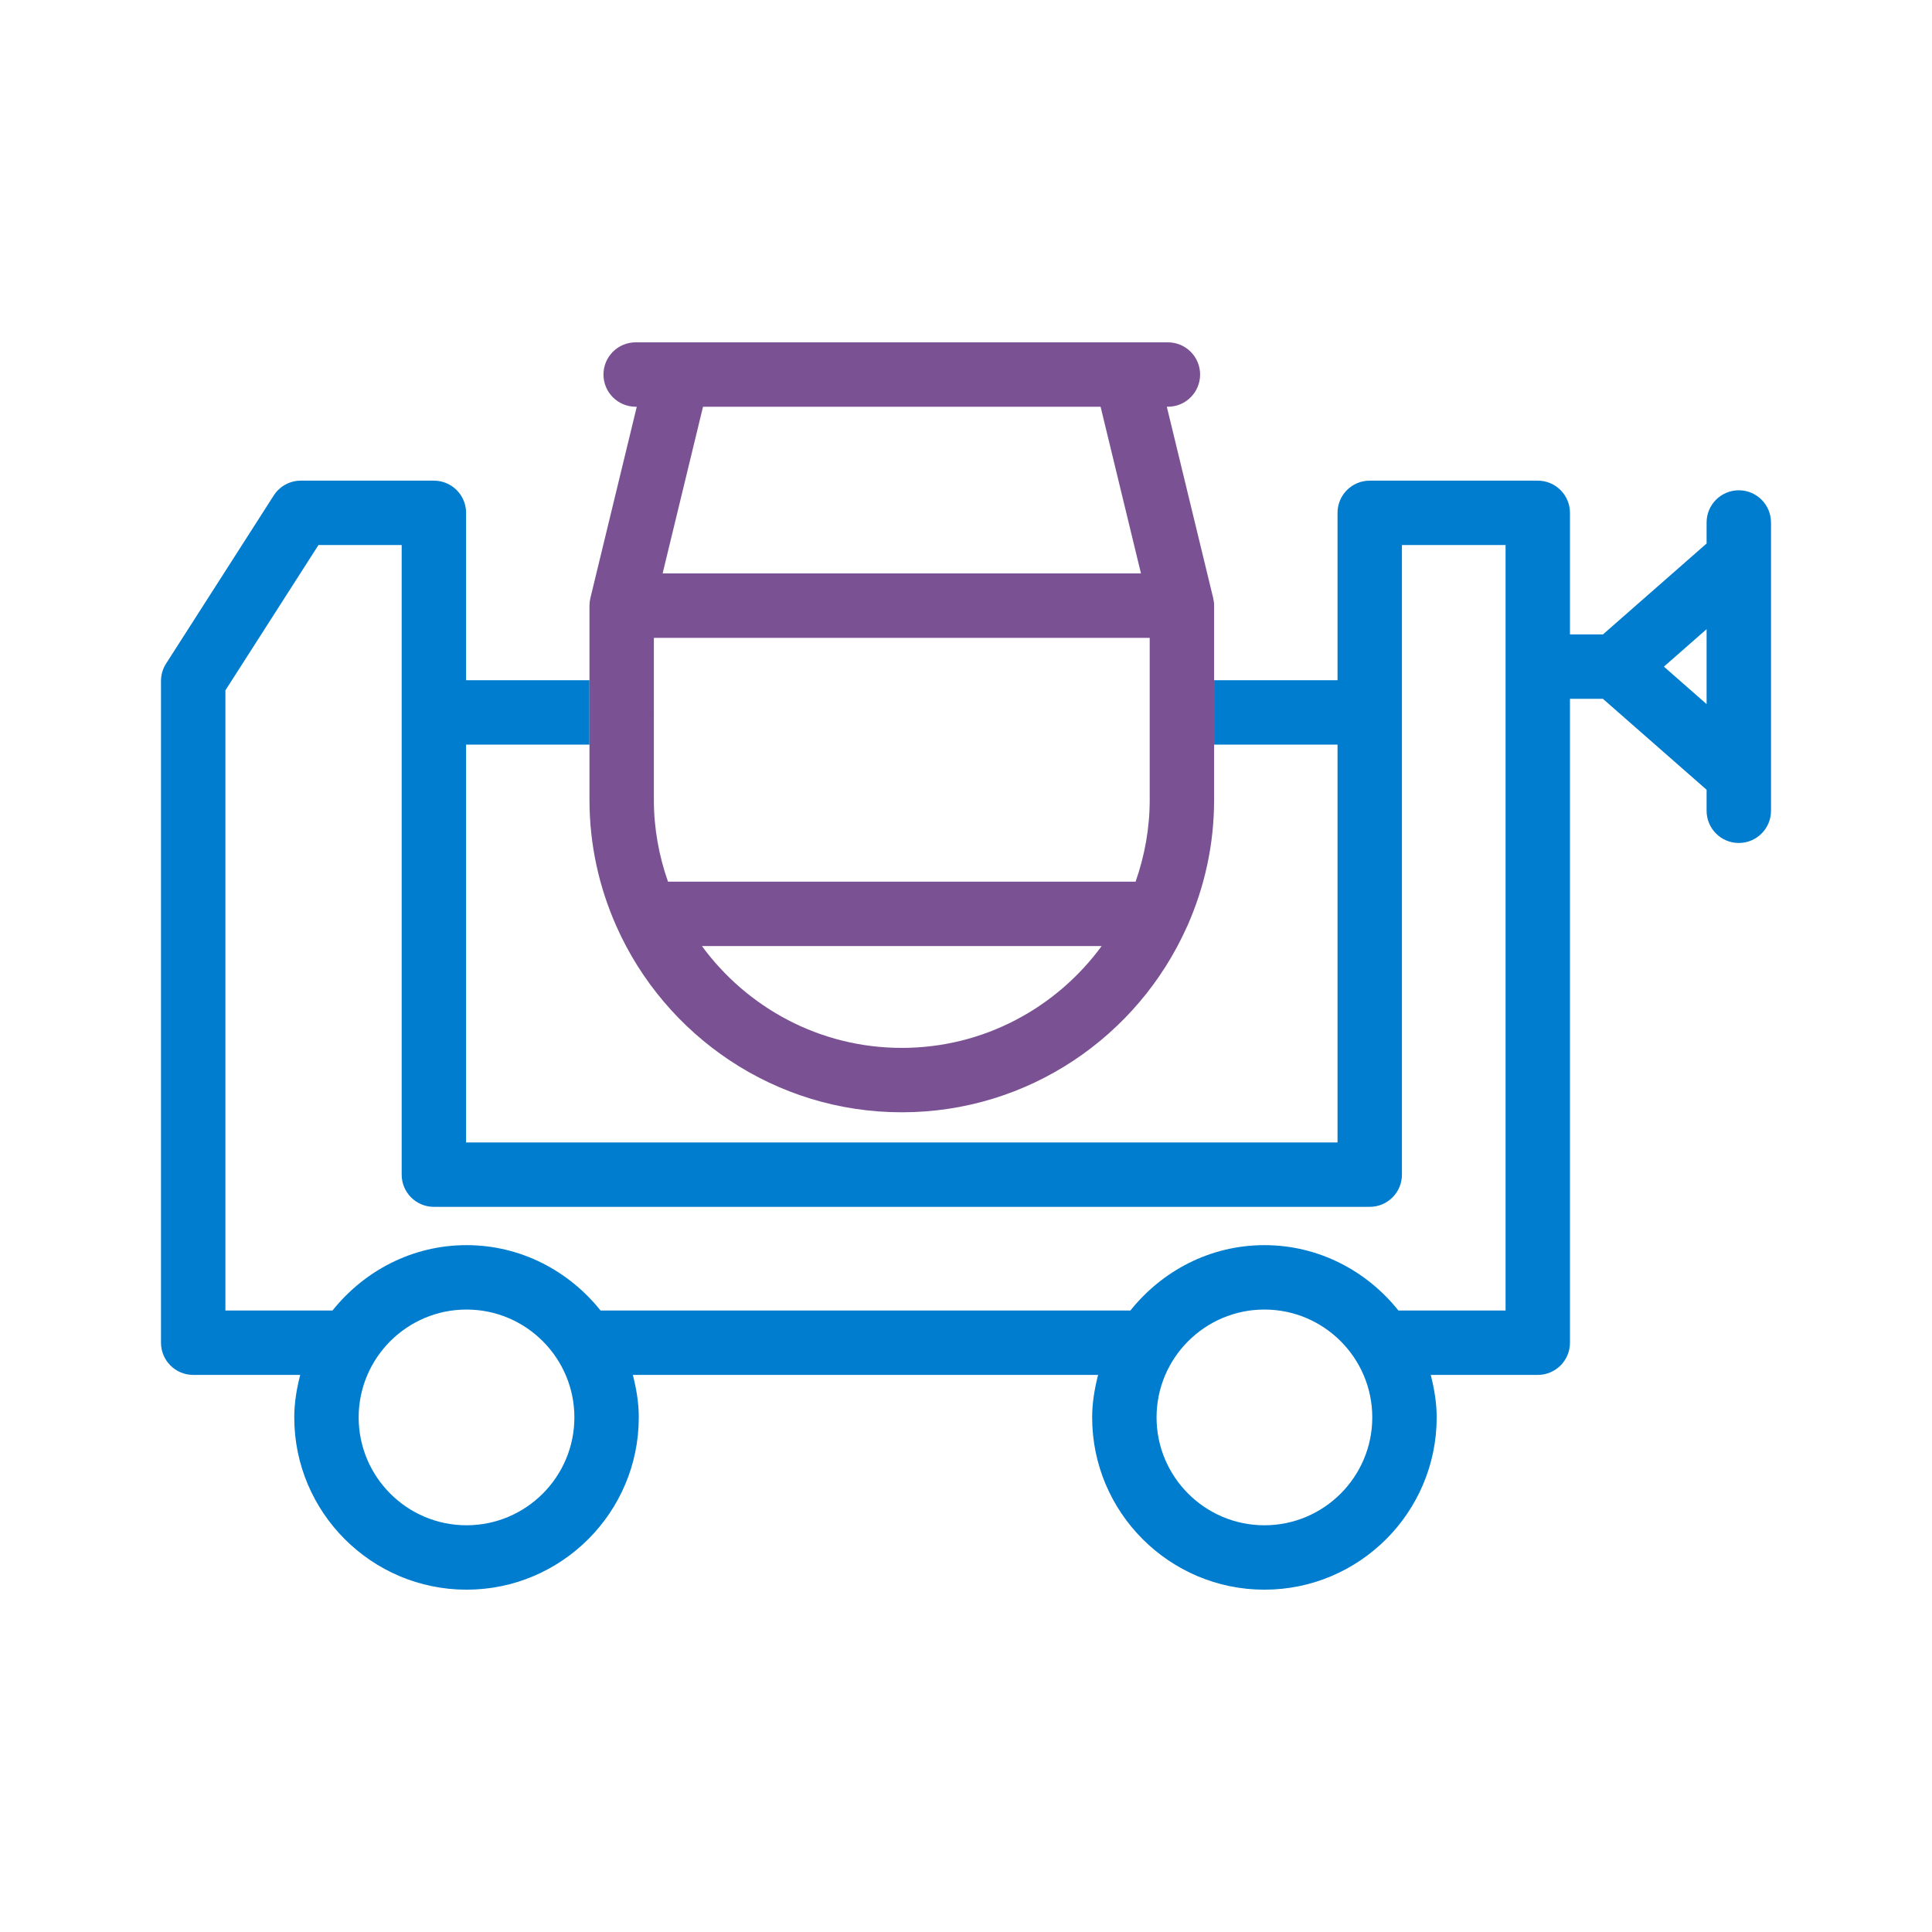 <svg width="512" height="512" viewBox="0 0 512 512" fill="none" xmlns="http://www.w3.org/2000/svg">
<path fill-rule="evenodd" clip-rule="evenodd" d="M452.267 138.464C452.267 133.752 456.083 129.931 460.8 129.931C465.517 129.931 469.333 133.752 469.333 138.464V147.898V205.431V214.864C469.333 219.577 465.517 223.398 460.8 223.398C456.083 223.398 452.267 219.577 452.267 214.864V209.296L424.796 185.198H416.058V355.831C416.058 360.543 412.242 364.364 407.525 364.364H379.159C380.087 367.987 380.733 371.718 380.733 375.627C380.733 400.802 360.258 421.281 335.083 421.281C309.908 421.281 289.433 400.802 289.433 375.627C289.433 371.718 290.08 367.987 291.008 364.364H167.709C168.637 367.987 169.283 371.718 169.283 375.627C169.283 400.802 148.808 421.281 123.633 421.281C98.458 421.281 77.983 400.802 77.983 375.627C77.983 371.718 78.629 367.987 79.558 364.364H51.2C46.483 364.364 42.666 360.543 42.666 355.831V180.452C42.666 178.818 43.133 177.223 44.017 175.852L72.541 131.31C74.108 128.86 76.817 127.377 79.725 127.377H114.983C119.7 127.377 123.517 131.198 123.517 135.91V180.268H156.217V197.335H123.517V302.76H354.458V197.335H321.75V180.268H354.458V135.91C354.458 131.198 358.275 127.377 362.992 127.377H407.525C412.242 127.377 416.058 131.198 416.058 135.91V168.131H424.796L452.267 144.033V138.464ZM173.291 188.758L173.292 188.76C173.295 188.771 173.298 188.782 173.299 188.793C173.298 188.781 173.294 188.769 173.291 188.758ZM95.05 375.627C95.05 391.389 107.875 404.214 123.633 404.214C139.392 404.214 152.217 391.389 152.217 375.627C152.217 359.864 139.392 347.043 123.633 347.043C107.875 347.043 95.05 359.864 95.05 375.627ZM306.5 375.627C306.5 391.389 319.325 404.214 335.083 404.214C350.842 404.214 363.667 391.389 363.667 375.627C363.667 359.864 350.842 347.043 335.083 347.043C319.325 347.043 306.5 359.864 306.5 375.627ZM370.596 347.298H398.992V144.443H371.525V311.293C371.525 316.006 367.708 319.827 362.992 319.827H114.983C110.267 319.827 106.45 316.006 106.45 311.293V188.926C106.45 188.904 106.443 188.884 106.437 188.864C106.431 188.844 106.425 188.824 106.425 188.802C106.425 188.78 106.431 188.759 106.437 188.739C106.443 188.719 106.45 188.7 106.45 188.678V144.443H84.391L59.733 182.952V347.298H88.12C96.492 336.827 109.213 329.977 123.633 329.977C138.053 329.977 150.775 336.827 159.146 347.298H299.57C307.942 336.827 320.663 329.977 335.083 329.977C349.503 329.977 362.225 336.827 370.596 347.298ZM452.267 166.735L440.95 176.664L452.267 186.593V166.735Z" fill="#007DCE"/>
<path fill-rule="evenodd" clip-rule="evenodd" d="M321.75 180.268V160.502C321.75 159.827 321.667 159.152 321.508 158.493L309.221 107.789H309.508C314.225 107.789 318.042 103.968 318.042 99.256C318.042 94.543 314.225 90.723 309.508 90.723H298.375H179.6H168.458C163.742 90.723 159.925 94.543 159.925 99.256C159.925 103.968 163.742 107.789 168.458 107.789H168.751L156.458 158.489C156.3 159.148 156.217 159.823 156.217 160.502V180.268V197.335V212.002C156.217 223.926 158.802 235.241 163.361 245.494C163.362 245.498 163.364 245.5 163.366 245.504C176.257 274.483 205.271 294.768 238.983 294.768C272.608 294.768 301.553 274.584 314.494 245.724C314.555 245.593 314.624 245.478 314.678 245.344C319.194 235.132 321.75 223.867 321.75 212.002V197.335V180.268ZM304.683 212.002V169.035H173.283V188.719C173.283 188.731 173.286 188.743 173.29 188.754L173.291 188.758C173.294 188.769 173.298 188.781 173.299 188.793C173.3 188.796 173.3 188.799 173.3 188.802C173.3 188.815 173.297 188.826 173.293 188.838L173.292 188.844C173.29 188.849 173.289 188.853 173.287 188.858C173.285 188.867 173.283 188.875 173.283 188.885V212.002C173.283 219.592 174.643 226.855 177.021 233.643H300.945C303.324 226.855 304.683 219.592 304.683 212.002ZM238.983 277.702C260.729 277.702 279.986 267.037 291.951 250.71H186.015C197.981 267.037 217.237 277.702 238.983 277.702ZM302.369 151.968L291.667 107.789H186.308L175.599 151.968H302.369ZM173.291 188.758L173.292 188.76C173.295 188.771 173.298 188.782 173.299 188.793C173.298 188.781 173.294 188.769 173.291 188.758Z" fill="#7A5294"/>
</svg>

